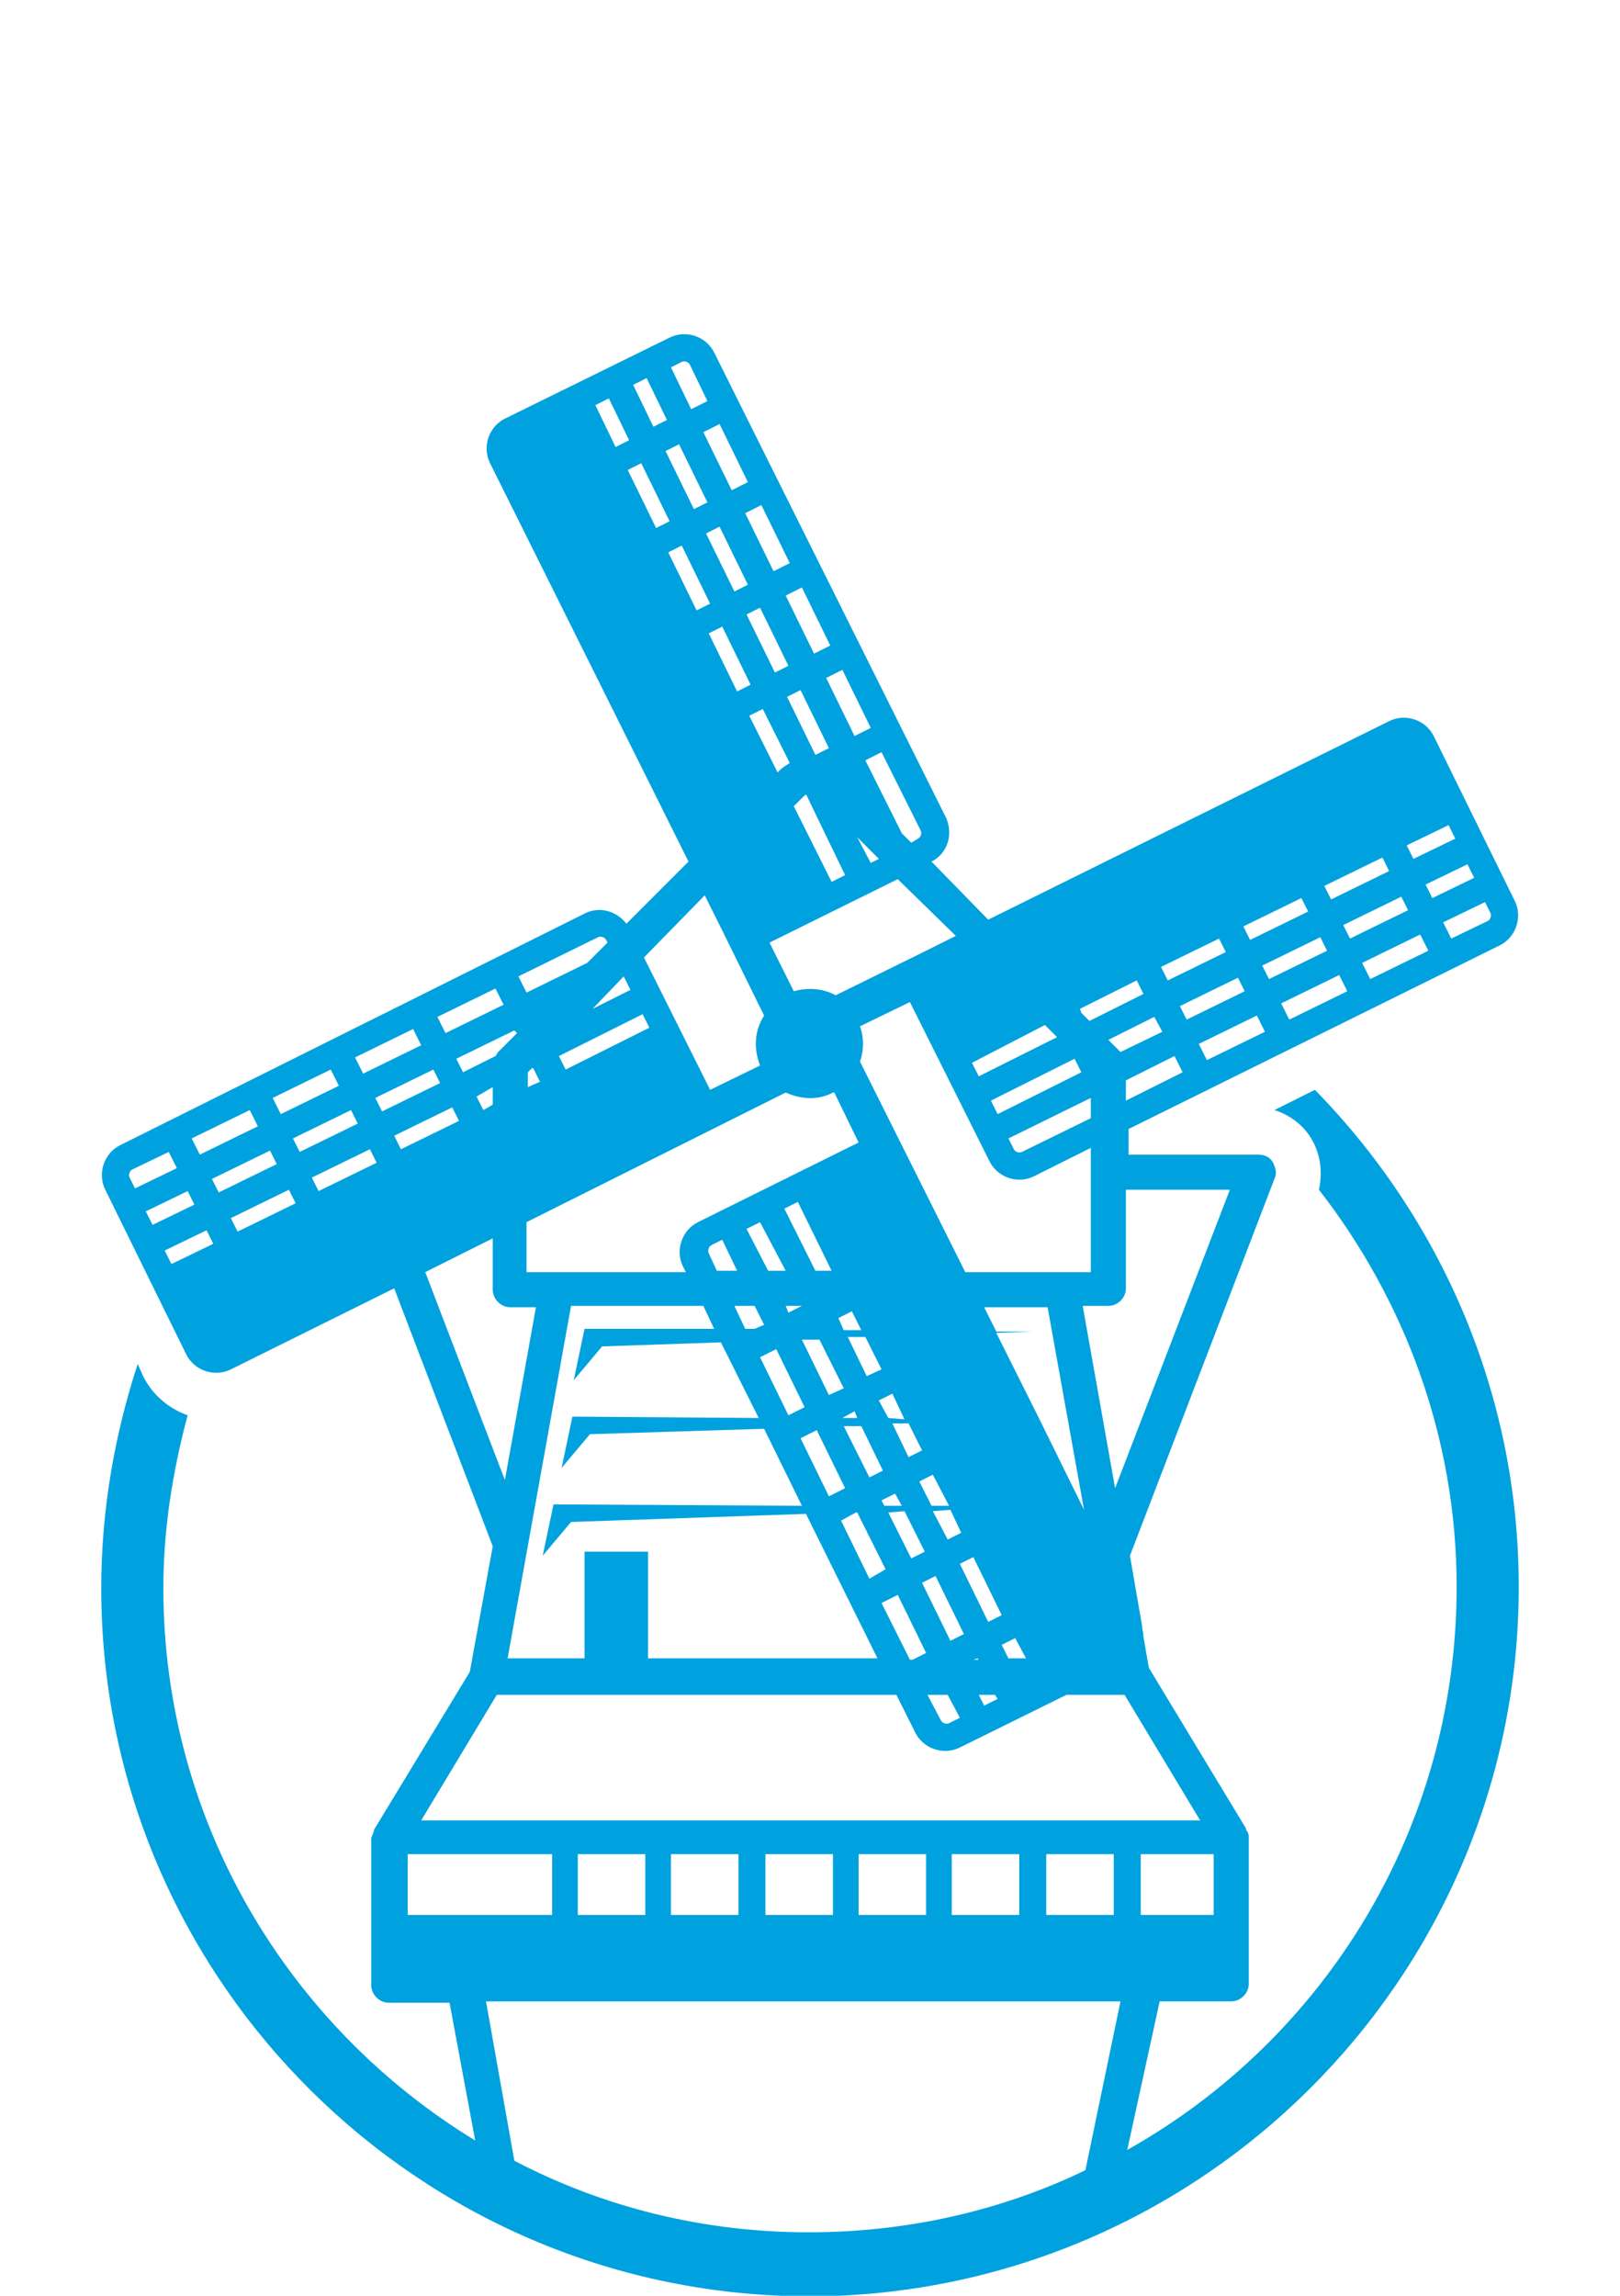 <?xml version="1.0" encoding="utf-8"?>
<!-- Generator: Adobe Illustrator 19.2.1, SVG Export Plug-In . SVG Version: 6.00 Build 0)  -->
<svg version="1.1" id="Layer_1" xmlns="http://www.w3.org/2000/svg" xmlns:xlink="http://www.w3.org/1999/xlink" x="0px" y="0px"
	 width="120px" height="170px" viewBox="0 0 120 170" enable-background="new 0 0 120 170" xml:space="preserve">
<g>
	<path fill="#00A1DF" d="M112.5,117.5c0-14.3-5.8-27.3-15.1-36.8l-3,1.5c1,0.3,2,1,2.6,1.9c0.8,1.2,1,2.6,0.7,4
		c6.3,8.1,10.2,18.3,10.2,29.4c0,17.9-9.8,33.5-24.4,41.7l2.4-11h5.3c0.7,0,1.3-0.6,1.3-1.3V136c0,0,0,0,0,0c0,0,0,0,0,0
		c0-0.2-0.1-0.4-0.2-0.5c0,0,0,0,0-0.1l-7.2-11.9c0,0,0,0,0,0l-0.4-2.3c0-0.3-0.1-0.5-0.1-0.8l-0.9-5.2l0,0l10.7-27.9
		c0.2-0.4,0.1-0.8-0.1-1.2c-0.2-0.4-0.6-0.6-1.1-0.6h-9.6v-1.9L111.1,70c1.2-0.6,1.7-2.1,1.1-3.3l-6-12.2c-0.6-1.2-2.1-1.7-3.3-1.1
		L73.2,68.1L69,63.8c1.2-0.6,1.6-2,1.1-3.2L52.9,26.1c-0.6-1.2-2.1-1.7-3.3-1.1l-12.2,6c-1.2,0.6-1.7,2.1-1.1,3.3L51,63.8l-4.6,4.6
		c-0.7-0.9-1.9-1.3-3-0.8L8.9,84.8c-1.2,0.6-1.7,2.1-1.1,3.3l6,12.2c0.6,1.2,2.1,1.7,3.3,1.1l12.1-6l7.3,19.1l-1.7,9.3l-7.1,11.7
		c0,0,0,0,0,0.1c-0.1,0.2-0.1,0.3-0.2,0.5c0,0,0,0,0,0c0,0,0,0,0,0v10.9c0,0.7,0.6,1.3,1.3,1.3h4.5l1.9,10.2
		c-13.8-8.4-23.1-23.6-23.1-40.9c0-4.4,0.7-8.7,1.8-12.8c-1.4-0.5-2.6-1.5-3.3-2.9l-0.4-0.9c-1.7,5.2-2.7,10.8-2.7,16.6
		c0,28.2,22.4,51.3,50.4,52.4c0.7,0,1.4,0.1,2.1,0.1s1.4,0,2.1-0.1C90.1,168.8,112.5,145.7,112.5,117.5z M89.9,141.8h-5.4v-4.5h5.4
		V141.8z M91.1,88.1l-8.5,22.1l-2.4-13.5h1.9c0.7,0,1.3-0.6,1.3-1.3v-7.3H91.1z M77,105.1l-3.2-6.4l2.7-0.1l-2.7,0l-0.9-1.8h4.7
		l2.7,15L77,105.1l0.6,0L77,105.1z M73.7,125.5l0.2,0.3l-1,0.5l-0.4-0.8H73.7z M72.1,122.9l0.3-0.1l0.1,0.1H72.1z M73.2,120.1
		l-2.1-4.3l1-0.5l2.1,4.3L73.2,120.1z M70.4,121.5l-2.1-4.3l1-0.5l2.1,4.3L70.4,121.5z M71.1,127.2l-0.8,0.4c-0.2,0.1-0.5,0-0.6-0.2
		l-1-1.9h1.5L71.1,127.2z M43.3,114.9v7.9h-5.7l4.7-26.1h9.8l0.8,1.7l-9.6,0l-0.8,3.8l2.1-2.5l8.8-0.3l2.8,5.6l-13.8-0.1l-0.8,3.8
		l2.1-2.5l12.9-0.4l2.8,5.7l-18.4-0.1l-0.8,3.8l2.1-2.5l17.4-0.6l5.3,10.7H48v-7.9H43.3z M51,84.5l0.6-0.3l6.6-3.3
		c1.1,0.5,2.4,0.6,3.5,0c0,0,0,0,0.1,0l1.8,3.7l-11.9,5.9c-1.2,0.6-1.7,2.1-1.1,3.3l0.2,0.4h-9.6h-2.2v-3.7L51,84.5z M39.1,80.5
		v-1.1l0.3-0.3l0.1,0l0.5,1L39.1,80.5z M76.6,87.1l4.2-2.1v9.2h-2.2h-7.1l-4-8l-0.3-0.6l-3.5-7c0.3-0.8,0.3-1.8,0-2.6l3.7-1.8
		L73.3,86C73.9,87.2,75.4,87.7,76.6,87.1z M74.7,84.3l6.1-3v1.5l-5.1,2.5c-0.2,0.1-0.5,0-0.6-0.2L74.7,84.3z M55.9,96.7l0.7,1.4
		l-0.7,0.3l-0.7,0l-0.8-1.7H55.9z M53.1,94.1l-0.6-1.3c-0.1-0.2,0-0.5,0.2-0.6l0.8-0.4l1.1,2.3H53.1z M65.8,105l-0.7-1.3l1-0.5
		l0.9,1.9L65.8,105z M67.3,105.4l1,2l-1,0.5l-1.2-2.5L67.3,105.4z M64.2,101.9L62.8,99l1.3,0l1.2,2.4L64.2,101.9z M63.3,104.5
		l0.2,0.5l-1.1,0L63.3,104.5z M61.4,103.3l-2-4.1l1.3,0l1.8,3.6L61.4,103.3z M58.4,97.2l-0.2-0.5h1.2L58.4,97.2z M60.4,94.1
		l-2.3-4.6l1-0.5l2.5,5.1H60.4z M58.2,94.1h-1.3L55.3,91l1-0.5L58.2,94.1z M57.5,99.9l2.1,4.3l-1.2,0.6l-2.1-4.3L57.5,99.9z
		 M60.5,105.9l2.1,4.3l-1.2,0.6l-2.1-4.3L60.5,105.9z M62.5,105.6l1.3,0l1.6,3.3l-1,0.5L62.5,105.6z M66.3,110.6l0.5,0.9l-1.3,0
		l-0.2-0.4L66.3,110.6z M67,111.9l1.5,3l-1,0.5l-1.7-3.4L67,111.9z M68.1,109.7l1-0.5l1.2,2.3l-1.3,0L68.1,109.7z M70.4,111.8
		l0.8,1.7l-1,0.5l-1.1-2.1L70.4,111.8z M63.8,98.5l-1.3,0l-0.4-0.9l1-0.5L63.8,98.5z M64.4,116.9l-2.1-4.3l1.1-0.6l0.1,0l2.1,4.2
		L64.4,116.9z M66.5,118.1l2.1,4.3l-1,0.5h-0.2l-2.1-4.2L66.5,118.1z M75.2,121.3l0.8,1.5h-1.3l-0.5-1L75.2,121.3z M83.4,81.5V80
		l3.6-1.8l0.6,1.2L83.4,81.5z M89.4,78.5l-0.6-1.2l4.3-2.1l0.6,1.2L89.4,78.5z M95.5,75.5l-0.6-1.2l4.3-2.1l0.6,1.2L95.5,75.5z
		 M101.5,72.5l-0.6-1.2l4.3-2.1l0.6,1.2L101.5,72.5z M110.4,67.6c0.1,0.2,0,0.5-0.2,0.6l-2.7,1.3l-0.6-1.2l3.1-1.5L110.4,67.6z
		 M109.2,65l-3.1,1.5l-0.5-1l3.1-1.5L109.2,65z M107.3,61.1l0.5,1l-3.1,1.5l-0.5-1L107.3,61.1z M104.3,67.4l-4.3,2.1l-0.5-1l4.3-2.1
		L104.3,67.4z M102.4,63.5l0.5,1l-4.3,2.1l-0.5-1L102.4,63.5z M98.3,70.4L94,72.5l-0.5-1l4.3-2.1L98.3,70.4z M96.4,66.5l0.5,1
		l-4.3,2.1l-0.5-1L96.4,66.5z M92.2,73.4l-4.3,2.1l-0.5-1l4.3-2.1L92.2,73.4z M90.3,69.5l0.5,1l-4.3,2.1l-0.5-1L90.3,69.5z
		 M86.1,76.4l-3.1,1.5l0,0l-0.9-0.9l3.4-1.7L86.1,76.4z M84.2,72.6l0.5,1l-4,2l-0.6-0.6l-0.1-0.3L84.2,72.6z M80.1,79.4l-6.2,3.1
		l-0.5-1l6.2-3.1L80.1,79.4z M77.4,75.9l0.9,0.9l-5.8,2.9l-0.5-1L77.4,75.9z M70.8,69.3L69,70.2l-0.6,0.3l-6.5,3.2
		c-0.9-0.5-2-0.6-3.1-0.3L57,69.8l9.5-4.7L70.8,69.3z M62.6,64.8l-1,0.5l-2.8-5.6l0.8-0.8c0,0,0.1,0,0.1-0.1L62.6,64.8z M62.3,57.2
		L62.3,57.2l0.1,0.1L62.3,57.2z M60.4,55.9l-2.1-4.3l1-0.5l2.1,4.3L60.4,55.9z M57.4,49.8l-2.1-4.3l1-0.5l2.1,4.3L57.4,49.8z
		 M54.4,43.8l-2.1-4.3l1-0.5l2.1,4.3L54.4,43.8z M55.6,50.7l-1,0.5l-2.1-4.3l1-0.5L55.6,50.7z M56.5,52.5l2,4
		c-0.3,0.2-0.5,0.3-0.7,0.5l-0.2,0.2L55.5,53L56.5,52.5z M63.5,62l1.6,1.6l-0.6,0.3L63.5,62z M68.2,61.5c0.1,0.2,0,0.5-0.2,0.6
		l-0.5,0.3l-0.7-0.7l-2.7-5.4l1.2-0.6L68.2,61.5z M64.5,53.9l-1.2,0.6l-2.1-4.3l1.2-0.6L64.5,53.9z M61.5,47.8l-1.2,0.6l-2.1-4.3
		l1.2-0.6L61.5,47.8z M58.5,41.7l-1.2,0.6l-2.1-4.3l1.2-0.6L58.5,41.7z M53.3,31.4l2.1,4.3l-1.2,0.6L52.1,32L53.3,31.4z M50.5,26.8
		c0.2-0.1,0.5,0,0.6,0.2l1.3,2.7l-1.2,0.6l-1.5-3.1L50.5,26.8z M50.3,32.9l2.1,4.3l-1,0.5l-2.1-4.3L50.3,32.9z M47.9,28l1.5,3.1
		l-1,0.5l-1.5-3.1L47.9,28z M44.1,30l1-0.5l1.5,3.1l-1,0.5L44.1,30z M46.5,34.8l1-0.5l2.1,4.3l-1,0.5L46.5,34.8z M49.5,40.9l1-0.5
		l2.1,4.3l-1,0.5L49.5,40.9z M52.2,66.3l1,2l0.3,0.6l3.1,6.3c-0.7,1.1-0.8,2.4-0.3,3.7l-3.7,1.8l-4.9-9.8L52.2,66.3z M48.1,76.1
		l-6.2,3.1l-0.5-1l6.2-3.1L48.1,76.1z M46.2,72.3l0.5,1l-2.8,1.4L46.2,72.3z M44.3,69.4c0.2-0.1,0.5,0,0.6,0.2l0.1,0.2l-1.5,1.5
		L39,73.5l-0.6-1.2L44.3,69.4z M38.3,76.5l-1.4,1.4c-0.1,0.1-0.1,0.2-0.2,0.3l-2.4,1.2l-0.5-1l4.3-2.1L38.3,76.5z M36.5,80.5v1.3
		l-0.7,0.4l-0.5-1L36.5,80.5z M36.7,73.2l0.6,1.2L33,76.5l-0.6-1.2L36.7,73.2z M30.6,76.2l0.6,1.2l-4.3,2.1l-0.6-1.2L30.6,76.2z
		 M24.5,79.2l0.6,1.2l-4.3,2.1l-0.6-1.2L24.5,79.2z M18.5,82.2l0.6,1.2l-4.3,2.1l-0.6-1.2L18.5,82.2z M9.6,87.2
		c-0.1-0.2,0-0.5,0.2-0.6l2.7-1.3l0.6,1.2L10,88L9.6,87.2z M10.8,89.7l3.1-1.5l0.5,1l-3.1,1.5L10.8,89.7z M12.7,93.6l-0.5-1l3.1-1.5
		l0.5,1L12.7,93.6z M15.7,87.3l4.3-2.1l0.5,1l-4.3,2.1L15.7,87.3z M17.6,91.2l-0.5-1l4.3-2.1l0.5,1L17.6,91.2z M21.7,84.3l4.3-2.1
		l0.5,1l-4.3,2.1L21.7,84.3z M23.6,88.2l-0.5-1l4.3-2.1l0.5,1L23.6,88.2z M27.8,81.3l4.3-2.1l0.5,1l-4.3,2.1L27.8,81.3z M29.2,84.1
		l4.3-2.1l0.5,1l-4.3,2.1L29.2,84.1z M31.5,94.2l5-2.5v3.8c0,0.7,0.6,1.3,1.3,1.3h1.9l-2.3,12.8L31.5,94.2z M36.8,125.5h29.6
		l1.4,2.8c0.6,1.2,2.1,1.7,3.3,1.1l7.9-3.9h4.3l5.6,9.3H31.2L36.8,125.5z M82.5,137.3v4.5h-5v-4.5H82.5z M75.5,137.3v4.5h-5v-4.5
		H75.5z M68.6,137.3v4.5h-5v-4.5H68.6z M61.7,137.3v4.5h-5v-4.5H61.7z M54.7,137.3v4.5h-5v-4.5H54.7z M47.8,137.3v4.5h-5v-4.5H47.8z
		 M30.2,141.8v-4.5h10.7v4.5H30.2z M36,148.2h47l-2.6,12.5c-6.2,3-13.2,4.6-20.5,4.6c-7.9,0-15.3-1.9-21.8-5.3L36,148.2z"/>
</g>
</svg>
